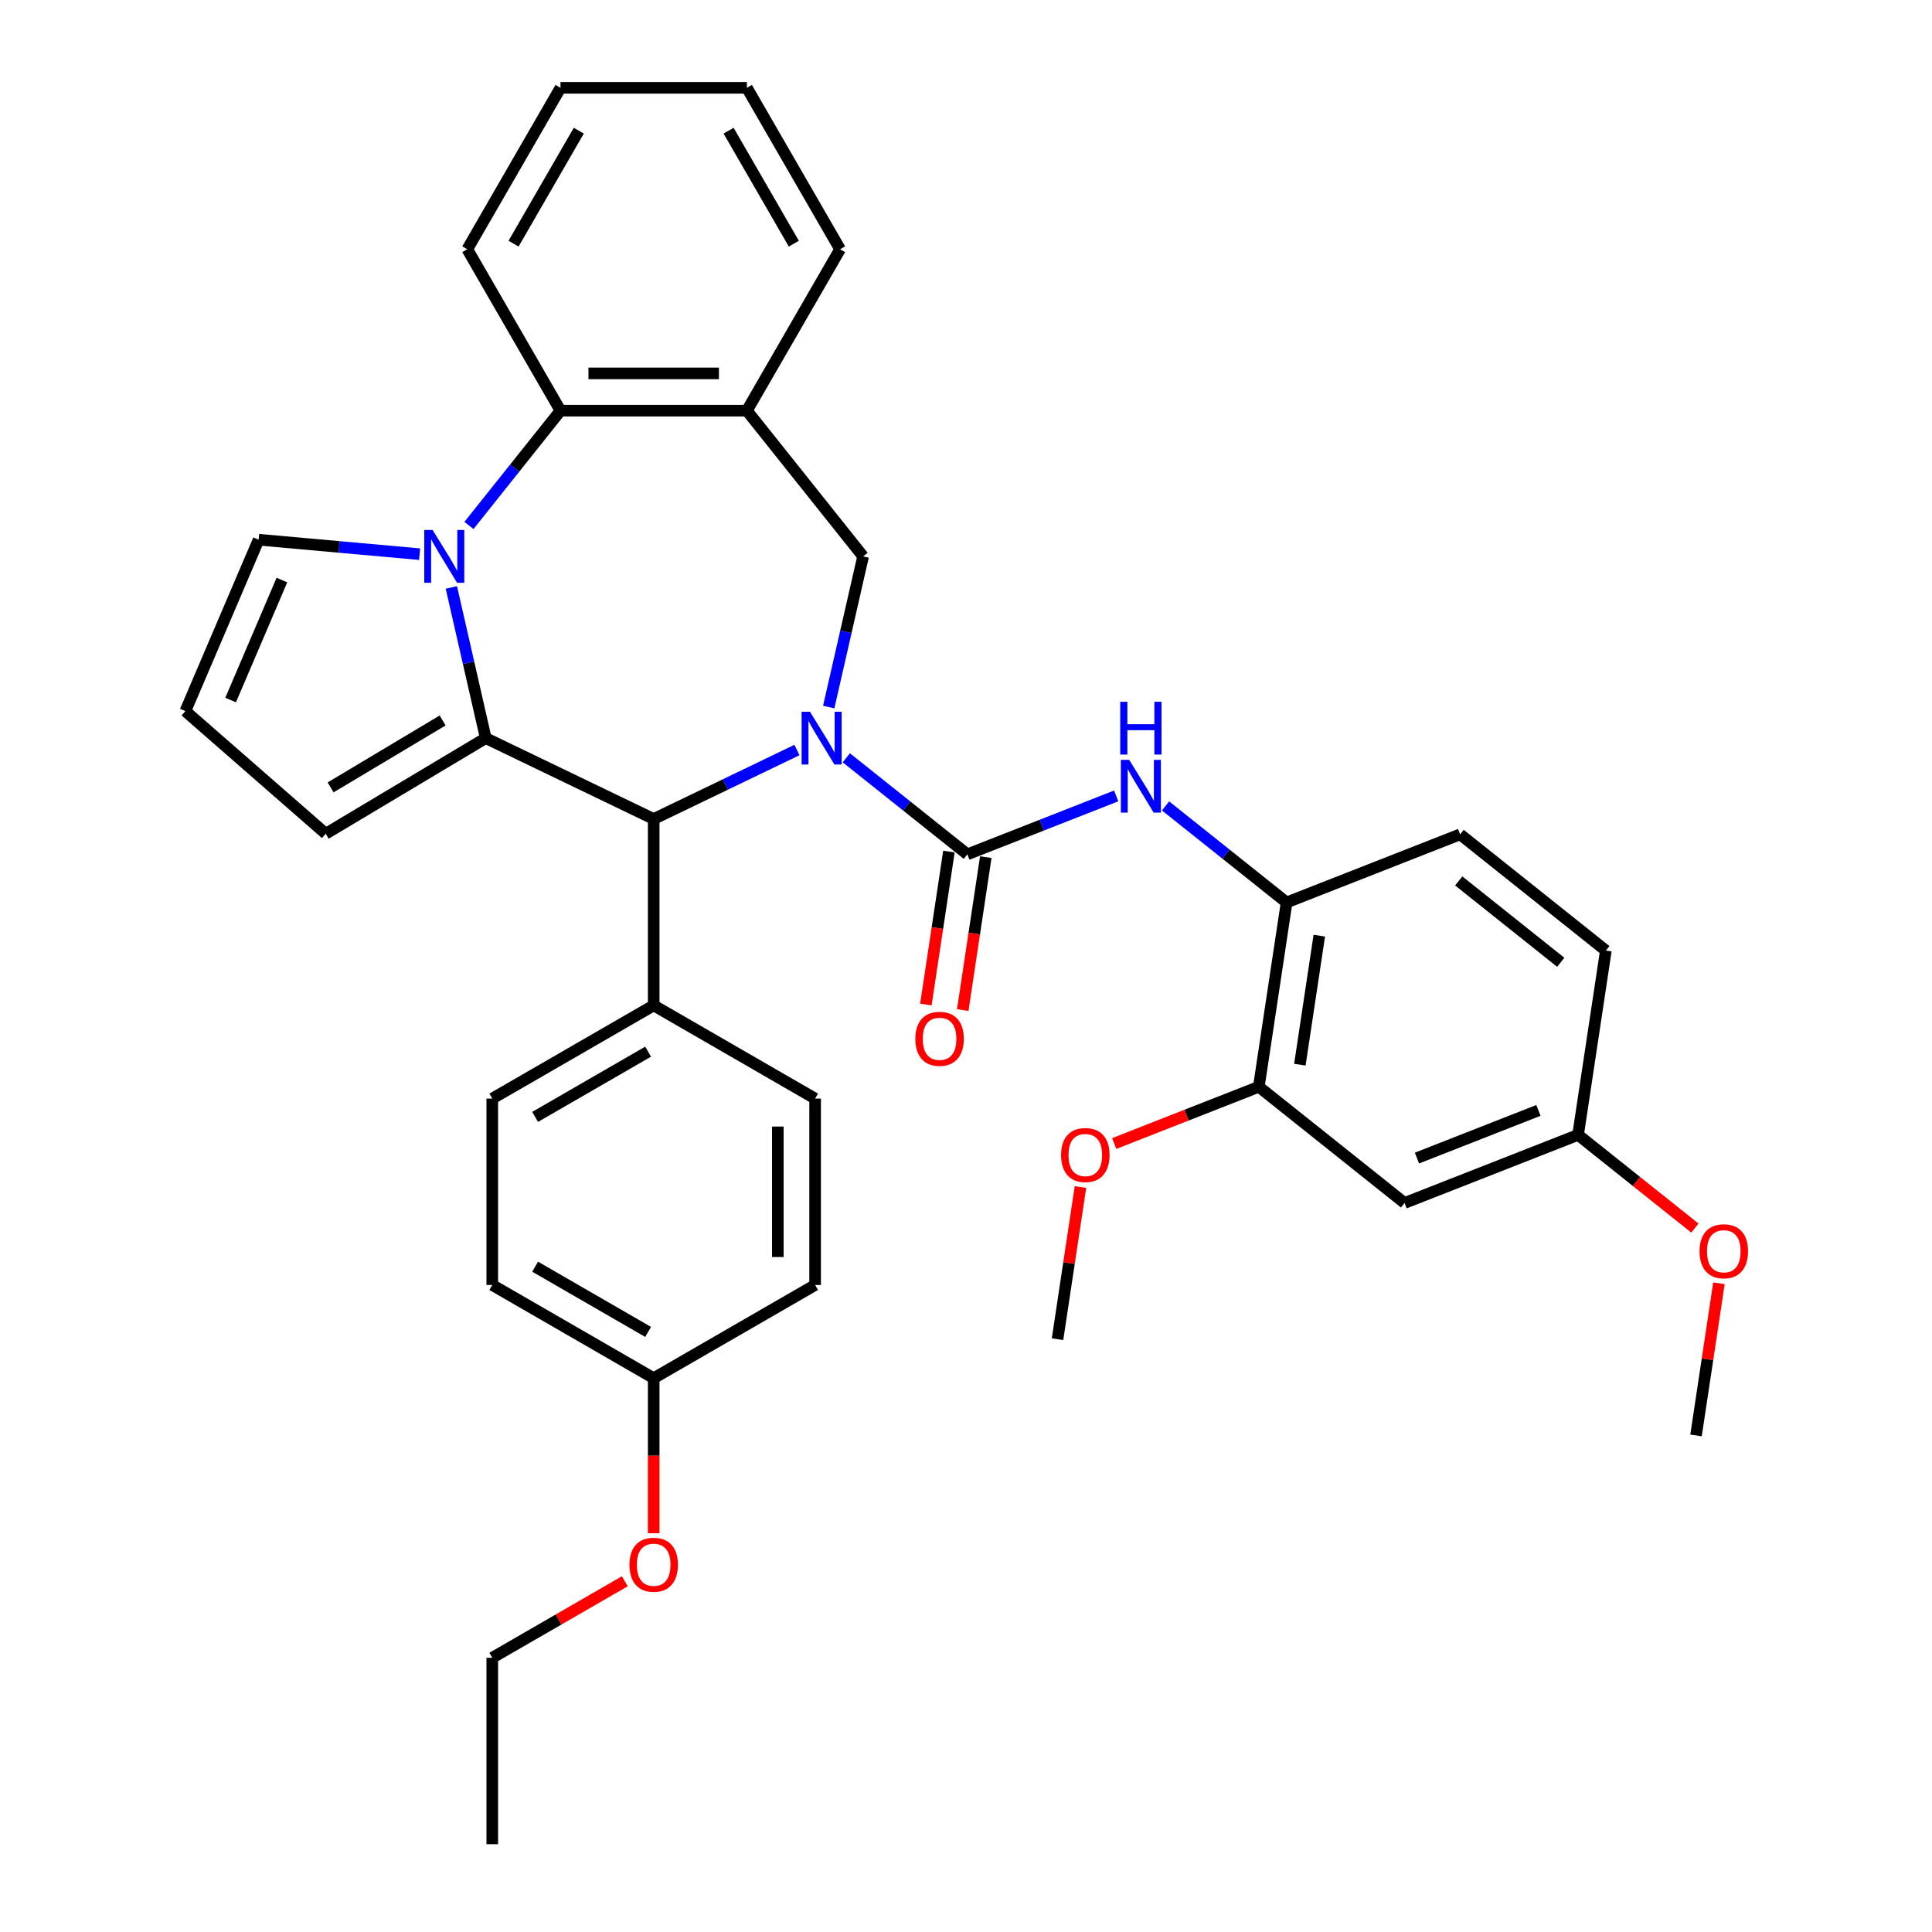 <?xml version='1.0' encoding='iso-8859-1'?>
<svg version='1.1' baseProfile='full'
              xmlns='http://www.w3.org/2000/svg'
                      xmlns:rdkit='http://www.rdkit.org/xml'
                      xmlns:xlink='http://www.w3.org/1999/xlink'
                  xml:space='preserve'
width='1000px' height='1000px' viewBox='0 0 1000 1000'>
<!-- END OF HEADER -->
<rect style='opacity:1.0;fill:#FFFFFF;stroke:none' width='1000' height='1000' x='0' y='0'> </rect>
<path class='bond-2' d='M 438.048,392.238 L 469.376,417.221' style='fill:none;fill-rule:evenodd;stroke:#0000FF;stroke-width:6px;stroke-linecap:butt;stroke-linejoin:miter;stroke-opacity:1' />
<path class='bond-2' d='M 469.376,417.221 L 500.704,442.205' style='fill:none;fill-rule:evenodd;stroke:#000000;stroke-width:6px;stroke-linecap:butt;stroke-linejoin:miter;stroke-opacity:1' />
<path class='bond-3' d='M 412.5,388.203 L 375.425,406.057' style='fill:none;fill-rule:evenodd;stroke:#0000FF;stroke-width:6px;stroke-linecap:butt;stroke-linejoin:miter;stroke-opacity:1' />
<path class='bond-3' d='M 375.425,406.057 L 338.349,423.912' style='fill:none;fill-rule:evenodd;stroke:#000000;stroke-width:6px;stroke-linecap:butt;stroke-linejoin:miter;stroke-opacity:1' />
<path class='bond-4' d='M 428.942,365.978 L 437.842,326.984' style='fill:none;fill-rule:evenodd;stroke:#0000FF;stroke-width:6px;stroke-linecap:butt;stroke-linejoin:miter;stroke-opacity:1' />
<path class='bond-4' d='M 437.842,326.984 L 446.742,287.991' style='fill:none;fill-rule:evenodd;stroke:#000000;stroke-width:6px;stroke-linecap:butt;stroke-linejoin:miter;stroke-opacity:1' />
<path class='bond-0' d='M 251.425,382.051 L 338.349,423.912' style='fill:none;fill-rule:evenodd;stroke:#000000;stroke-width:6px;stroke-linecap:butt;stroke-linejoin:miter;stroke-opacity:1' />
<path class='bond-1' d='M 251.425,382.051 L 242.525,343.058' style='fill:none;fill-rule:evenodd;stroke:#000000;stroke-width:6px;stroke-linecap:butt;stroke-linejoin:miter;stroke-opacity:1' />
<path class='bond-1' d='M 242.525,343.058 L 233.625,304.064' style='fill:none;fill-rule:evenodd;stroke:#0000FF;stroke-width:6px;stroke-linecap:butt;stroke-linejoin:miter;stroke-opacity:1' />
<path class='bond-10' d='M 251.425,382.051 L 168.603,431.535' style='fill:none;fill-rule:evenodd;stroke:#000000;stroke-width:6px;stroke-linecap:butt;stroke-linejoin:miter;stroke-opacity:1' />
<path class='bond-10' d='M 229.105,372.909 L 171.129,407.548' style='fill:none;fill-rule:evenodd;stroke:#000000;stroke-width:6px;stroke-linecap:butt;stroke-linejoin:miter;stroke-opacity:1' />
<path class='bond-9' d='M 217.183,286.841 L 175.524,283.092' style='fill:none;fill-rule:evenodd;stroke:#0000FF;stroke-width:6px;stroke-linecap:butt;stroke-linejoin:miter;stroke-opacity:1' />
<path class='bond-9' d='M 175.524,283.092 L 133.866,279.343' style='fill:none;fill-rule:evenodd;stroke:#000000;stroke-width:6px;stroke-linecap:butt;stroke-linejoin:miter;stroke-opacity:1' />
<path class='bond-35' d='M 242.73,271.973 L 266.42,242.267' style='fill:none;fill-rule:evenodd;stroke:#0000FF;stroke-width:6px;stroke-linecap:butt;stroke-linejoin:miter;stroke-opacity:1' />
<path class='bond-35' d='M 266.42,242.267 L 290.11,212.561' style='fill:none;fill-rule:evenodd;stroke:#000000;stroke-width:6px;stroke-linecap:butt;stroke-linejoin:miter;stroke-opacity:1' />
<path class='bond-7' d='M 500.704,442.205 L 539.222,427.087' style='fill:none;fill-rule:evenodd;stroke:#000000;stroke-width:6px;stroke-linecap:butt;stroke-linejoin:miter;stroke-opacity:1' />
<path class='bond-7' d='M 539.222,427.087 L 577.74,411.97' style='fill:none;fill-rule:evenodd;stroke:#0000FF;stroke-width:6px;stroke-linecap:butt;stroke-linejoin:miter;stroke-opacity:1' />
<path class='bond-14' d='M 491.164,440.767 L 485.197,480.353' style='fill:none;fill-rule:evenodd;stroke:#000000;stroke-width:6px;stroke-linecap:butt;stroke-linejoin:miter;stroke-opacity:1' />
<path class='bond-14' d='M 485.197,480.353 L 479.23,519.94' style='fill:none;fill-rule:evenodd;stroke:#FF0000;stroke-width:6px;stroke-linecap:butt;stroke-linejoin:miter;stroke-opacity:1' />
<path class='bond-14' d='M 510.244,443.643 L 504.277,483.229' style='fill:none;fill-rule:evenodd;stroke:#000000;stroke-width:6px;stroke-linecap:butt;stroke-linejoin:miter;stroke-opacity:1' />
<path class='bond-14' d='M 504.277,483.229 L 498.311,522.816' style='fill:none;fill-rule:evenodd;stroke:#FF0000;stroke-width:6px;stroke-linecap:butt;stroke-linejoin:miter;stroke-opacity:1' />
<path class='bond-12' d='M 338.349,423.912 L 338.349,520.391' style='fill:none;fill-rule:evenodd;stroke:#000000;stroke-width:6px;stroke-linecap:butt;stroke-linejoin:miter;stroke-opacity:1' />
<path class='bond-6' d='M 446.742,287.991 L 386.589,212.561' style='fill:none;fill-rule:evenodd;stroke:#000000;stroke-width:6px;stroke-linecap:butt;stroke-linejoin:miter;stroke-opacity:1' />
<path class='bond-5' d='M 290.11,212.561 L 386.589,212.561' style='fill:none;fill-rule:evenodd;stroke:#000000;stroke-width:6px;stroke-linecap:butt;stroke-linejoin:miter;stroke-opacity:1' />
<path class='bond-5' d='M 304.582,193.265 L 372.117,193.265' style='fill:none;fill-rule:evenodd;stroke:#000000;stroke-width:6px;stroke-linecap:butt;stroke-linejoin:miter;stroke-opacity:1' />
<path class='bond-26' d='M 290.11,212.561 L 241.87,129.008' style='fill:none;fill-rule:evenodd;stroke:#000000;stroke-width:6px;stroke-linecap:butt;stroke-linejoin:miter;stroke-opacity:1' />
<path class='bond-25' d='M 386.589,212.561 L 434.828,129.008' style='fill:none;fill-rule:evenodd;stroke:#000000;stroke-width:6px;stroke-linecap:butt;stroke-linejoin:miter;stroke-opacity:1' />
<path class='bond-8' d='M 603.287,417.144 L 634.616,442.127' style='fill:none;fill-rule:evenodd;stroke:#0000FF;stroke-width:6px;stroke-linecap:butt;stroke-linejoin:miter;stroke-opacity:1' />
<path class='bond-8' d='M 634.616,442.127 L 665.944,467.111' style='fill:none;fill-rule:evenodd;stroke:#000000;stroke-width:6px;stroke-linecap:butt;stroke-linejoin:miter;stroke-opacity:1' />
<path class='bond-11' d='M 665.944,467.111 L 651.564,562.512' style='fill:none;fill-rule:evenodd;stroke:#000000;stroke-width:6px;stroke-linecap:butt;stroke-linejoin:miter;stroke-opacity:1' />
<path class='bond-11' d='M 682.867,484.297 L 672.802,551.078' style='fill:none;fill-rule:evenodd;stroke:#000000;stroke-width:6px;stroke-linecap:butt;stroke-linejoin:miter;stroke-opacity:1' />
<path class='bond-16' d='M 665.944,467.111 L 755.754,431.863' style='fill:none;fill-rule:evenodd;stroke:#000000;stroke-width:6px;stroke-linecap:butt;stroke-linejoin:miter;stroke-opacity:1' />
<path class='bond-37' d='M 133.866,279.343 L 95.947,368.058' style='fill:none;fill-rule:evenodd;stroke:#000000;stroke-width:6px;stroke-linecap:butt;stroke-linejoin:miter;stroke-opacity:1' />
<path class='bond-37' d='M 145.921,300.234 L 119.378,362.334' style='fill:none;fill-rule:evenodd;stroke:#000000;stroke-width:6px;stroke-linecap:butt;stroke-linejoin:miter;stroke-opacity:1' />
<path class='bond-15' d='M 168.603,431.535 L 95.947,368.058' style='fill:none;fill-rule:evenodd;stroke:#000000;stroke-width:6px;stroke-linecap:butt;stroke-linejoin:miter;stroke-opacity:1' />
<path class='bond-13' d='M 651.564,562.512 L 726.995,622.665' style='fill:none;fill-rule:evenodd;stroke:#000000;stroke-width:6px;stroke-linecap:butt;stroke-linejoin:miter;stroke-opacity:1' />
<path class='bond-22' d='M 651.564,562.512 L 614.137,577.201' style='fill:none;fill-rule:evenodd;stroke:#000000;stroke-width:6px;stroke-linecap:butt;stroke-linejoin:miter;stroke-opacity:1' />
<path class='bond-22' d='M 614.137,577.201 L 576.709,591.89' style='fill:none;fill-rule:evenodd;stroke:#FF0000;stroke-width:6px;stroke-linecap:butt;stroke-linejoin:miter;stroke-opacity:1' />
<path class='bond-17' d='M 338.349,520.391 L 254.796,568.63' style='fill:none;fill-rule:evenodd;stroke:#000000;stroke-width:6px;stroke-linecap:butt;stroke-linejoin:miter;stroke-opacity:1' />
<path class='bond-17' d='M 335.464,544.337 L 276.977,578.105' style='fill:none;fill-rule:evenodd;stroke:#000000;stroke-width:6px;stroke-linecap:butt;stroke-linejoin:miter;stroke-opacity:1' />
<path class='bond-18' d='M 338.349,520.391 L 421.903,568.63' style='fill:none;fill-rule:evenodd;stroke:#000000;stroke-width:6px;stroke-linecap:butt;stroke-linejoin:miter;stroke-opacity:1' />
<path class='bond-39' d='M 726.995,622.665 L 816.804,587.418' style='fill:none;fill-rule:evenodd;stroke:#000000;stroke-width:6px;stroke-linecap:butt;stroke-linejoin:miter;stroke-opacity:1' />
<path class='bond-39' d='M 733.417,599.416 L 796.283,574.743' style='fill:none;fill-rule:evenodd;stroke:#000000;stroke-width:6px;stroke-linecap:butt;stroke-linejoin:miter;stroke-opacity:1' />
<path class='bond-21' d='M 755.754,431.863 L 831.184,492.016' style='fill:none;fill-rule:evenodd;stroke:#000000;stroke-width:6px;stroke-linecap:butt;stroke-linejoin:miter;stroke-opacity:1' />
<path class='bond-21' d='M 755.037,455.972 L 807.839,498.079' style='fill:none;fill-rule:evenodd;stroke:#000000;stroke-width:6px;stroke-linecap:butt;stroke-linejoin:miter;stroke-opacity:1' />
<path class='bond-23' d='M 254.796,568.63 L 254.796,665.109' style='fill:none;fill-rule:evenodd;stroke:#000000;stroke-width:6px;stroke-linecap:butt;stroke-linejoin:miter;stroke-opacity:1' />
<path class='bond-24' d='M 421.903,568.63 L 421.903,665.109' style='fill:none;fill-rule:evenodd;stroke:#000000;stroke-width:6px;stroke-linecap:butt;stroke-linejoin:miter;stroke-opacity:1' />
<path class='bond-24' d='M 402.607,583.102 L 402.607,650.637' style='fill:none;fill-rule:evenodd;stroke:#000000;stroke-width:6px;stroke-linecap:butt;stroke-linejoin:miter;stroke-opacity:1' />
<path class='bond-19' d='M 816.804,587.418 L 831.184,492.016' style='fill:none;fill-rule:evenodd;stroke:#000000;stroke-width:6px;stroke-linecap:butt;stroke-linejoin:miter;stroke-opacity:1' />
<path class='bond-27' d='M 816.804,587.418 L 847.042,611.532' style='fill:none;fill-rule:evenodd;stroke:#000000;stroke-width:6px;stroke-linecap:butt;stroke-linejoin:miter;stroke-opacity:1' />
<path class='bond-27' d='M 847.042,611.532 L 877.28,635.646' style='fill:none;fill-rule:evenodd;stroke:#FF0000;stroke-width:6px;stroke-linecap:butt;stroke-linejoin:miter;stroke-opacity:1' />
<path class='bond-20' d='M 338.349,713.348 L 421.903,665.109' style='fill:none;fill-rule:evenodd;stroke:#000000;stroke-width:6px;stroke-linecap:butt;stroke-linejoin:miter;stroke-opacity:1' />
<path class='bond-28' d='M 338.349,713.348 L 338.349,753.474' style='fill:none;fill-rule:evenodd;stroke:#000000;stroke-width:6px;stroke-linecap:butt;stroke-linejoin:miter;stroke-opacity:1' />
<path class='bond-28' d='M 338.349,753.474 L 338.349,793.599' style='fill:none;fill-rule:evenodd;stroke:#FF0000;stroke-width:6px;stroke-linecap:butt;stroke-linejoin:miter;stroke-opacity:1' />
<path class='bond-36' d='M 338.349,713.348 L 254.796,665.109' style='fill:none;fill-rule:evenodd;stroke:#000000;stroke-width:6px;stroke-linecap:butt;stroke-linejoin:miter;stroke-opacity:1' />
<path class='bond-36' d='M 335.464,689.402 L 276.977,655.634' style='fill:none;fill-rule:evenodd;stroke:#000000;stroke-width:6px;stroke-linecap:butt;stroke-linejoin:miter;stroke-opacity:1' />
<path class='bond-30' d='M 559.245,614.412 L 553.31,653.786' style='fill:none;fill-rule:evenodd;stroke:#FF0000;stroke-width:6px;stroke-linecap:butt;stroke-linejoin:miter;stroke-opacity:1' />
<path class='bond-30' d='M 553.31,653.786 L 547.375,693.161' style='fill:none;fill-rule:evenodd;stroke:#000000;stroke-width:6px;stroke-linecap:butt;stroke-linejoin:miter;stroke-opacity:1' />
<path class='bond-32' d='M 434.828,129.008 L 386.589,45.455' style='fill:none;fill-rule:evenodd;stroke:#000000;stroke-width:6px;stroke-linecap:butt;stroke-linejoin:miter;stroke-opacity:1' />
<path class='bond-32' d='M 410.882,126.123 L 377.114,67.635' style='fill:none;fill-rule:evenodd;stroke:#000000;stroke-width:6px;stroke-linecap:butt;stroke-linejoin:miter;stroke-opacity:1' />
<path class='bond-38' d='M 241.87,129.008 L 290.11,45.455' style='fill:none;fill-rule:evenodd;stroke:#000000;stroke-width:6px;stroke-linecap:butt;stroke-linejoin:miter;stroke-opacity:1' />
<path class='bond-38' d='M 265.817,126.123 L 299.585,67.635' style='fill:none;fill-rule:evenodd;stroke:#000000;stroke-width:6px;stroke-linecap:butt;stroke-linejoin:miter;stroke-opacity:1' />
<path class='bond-31' d='M 889.725,664.224 L 883.79,703.598' style='fill:none;fill-rule:evenodd;stroke:#FF0000;stroke-width:6px;stroke-linecap:butt;stroke-linejoin:miter;stroke-opacity:1' />
<path class='bond-31' d='M 883.79,703.598 L 877.855,742.973' style='fill:none;fill-rule:evenodd;stroke:#000000;stroke-width:6px;stroke-linecap:butt;stroke-linejoin:miter;stroke-opacity:1' />
<path class='bond-29' d='M 323.395,818.461 L 289.096,838.264' style='fill:none;fill-rule:evenodd;stroke:#FF0000;stroke-width:6px;stroke-linecap:butt;stroke-linejoin:miter;stroke-opacity:1' />
<path class='bond-29' d='M 289.096,838.264 L 254.796,858.067' style='fill:none;fill-rule:evenodd;stroke:#000000;stroke-width:6px;stroke-linecap:butt;stroke-linejoin:miter;stroke-opacity:1' />
<path class='bond-34' d='M 254.796,858.067 L 254.796,954.545' style='fill:none;fill-rule:evenodd;stroke:#000000;stroke-width:6px;stroke-linecap:butt;stroke-linejoin:miter;stroke-opacity:1' />
<path class='bond-33' d='M 386.589,45.455 L 290.11,45.455' style='fill:none;fill-rule:evenodd;stroke:#000000;stroke-width:6px;stroke-linecap:butt;stroke-linejoin:miter;stroke-opacity:1' />
<path  class='atom-0' d='M 419.234 368.39
L 428.187 382.861
Q 429.075 384.289, 430.503 386.875
Q 431.931 389.461, 432.008 389.615
L 432.008 368.39
L 435.636 368.39
L 435.636 395.712
L 431.892 395.712
L 422.283 379.89
Q 421.164 378.038, 419.967 375.915
Q 418.81 373.792, 418.462 373.136
L 418.462 395.712
L 414.912 395.712
L 414.912 368.39
L 419.234 368.39
' fill='#0000FF'/>
<path  class='atom-2' d='M 223.917 274.33
L 232.87 288.802
Q 233.758 290.229, 235.185 292.815
Q 236.613 295.401, 236.691 295.555
L 236.691 274.33
L 240.318 274.33
L 240.318 301.652
L 236.575 301.652
L 226.965 285.83
Q 225.846 283.978, 224.65 281.855
Q 223.492 279.732, 223.145 279.076
L 223.145 301.652
L 219.594 301.652
L 219.594 274.33
L 223.917 274.33
' fill='#0000FF'/>
<path  class='atom-8' d='M 584.474 393.296
L 593.427 407.767
Q 594.315 409.195, 595.743 411.781
Q 597.171 414.367, 597.248 414.521
L 597.248 393.296
L 600.876 393.296
L 600.876 420.618
L 597.132 420.618
L 587.523 404.796
Q 586.404 402.943, 585.207 400.821
Q 584.05 398.698, 583.702 398.042
L 583.702 420.618
L 580.152 420.618
L 580.152 393.296
L 584.474 393.296
' fill='#0000FF'/>
<path  class='atom-8' d='M 579.824 363.24
L 583.529 363.24
L 583.529 374.856
L 597.499 374.856
L 597.499 363.24
L 601.204 363.24
L 601.204 390.563
L 597.499 390.563
L 597.499 377.944
L 583.529 377.944
L 583.529 390.563
L 579.824 390.563
L 579.824 363.24
' fill='#0000FF'/>
<path  class='atom-15' d='M 473.782 537.683
Q 473.782 531.123, 477.024 527.456
Q 480.266 523.79, 486.325 523.79
Q 492.383 523.79, 495.625 527.456
Q 498.867 531.123, 498.867 537.683
Q 498.867 544.321, 495.587 548.103
Q 492.306 551.846, 486.325 551.846
Q 480.304 551.846, 477.024 548.103
Q 473.782 544.359, 473.782 537.683
M 486.325 548.759
Q 490.493 548.759, 492.731 545.98
Q 495.008 543.163, 495.008 537.683
Q 495.008 532.319, 492.731 529.617
Q 490.493 526.877, 486.325 526.877
Q 482.157 526.877, 479.88 529.579
Q 477.642 532.28, 477.642 537.683
Q 477.642 543.202, 479.88 545.98
Q 482.157 548.759, 486.325 548.759
' fill='#FF0000'/>
<path  class='atom-23' d='M 549.213 597.837
Q 549.213 591.276, 552.454 587.61
Q 555.696 583.944, 561.755 583.944
Q 567.814 583.944, 571.055 587.61
Q 574.297 591.276, 574.297 597.837
Q 574.297 604.474, 571.017 608.256
Q 567.737 612, 561.755 612
Q 555.735 612, 552.454 608.256
Q 549.213 604.513, 549.213 597.837
M 561.755 608.912
Q 565.923 608.912, 568.161 606.134
Q 570.438 603.317, 570.438 597.837
Q 570.438 592.472, 568.161 589.771
Q 565.923 587.031, 561.755 587.031
Q 557.587 587.031, 555.31 589.732
Q 553.072 592.434, 553.072 597.837
Q 553.072 603.355, 555.31 606.134
Q 557.587 608.912, 561.755 608.912
' fill='#FF0000'/>
<path  class='atom-28' d='M 879.692 647.648
Q 879.692 641.088, 882.934 637.422
Q 886.176 633.756, 892.235 633.756
Q 898.293 633.756, 901.535 637.422
Q 904.777 641.088, 904.777 647.648
Q 904.777 654.286, 901.497 658.068
Q 898.216 661.812, 892.235 661.812
Q 886.214 661.812, 882.934 658.068
Q 879.692 654.325, 879.692 647.648
M 892.235 658.724
Q 896.402 658.724, 898.641 655.946
Q 900.918 653.128, 900.918 647.648
Q 900.918 642.284, 898.641 639.583
Q 896.402 636.843, 892.235 636.843
Q 888.067 636.843, 885.79 639.544
Q 883.551 642.246, 883.551 647.648
Q 883.551 653.167, 885.79 655.946
Q 888.067 658.724, 892.235 658.724
' fill='#FF0000'/>
<path  class='atom-29' d='M 325.807 809.904
Q 325.807 803.344, 329.049 799.678
Q 332.29 796.011, 338.349 796.011
Q 344.408 796.011, 347.65 799.678
Q 350.892 803.344, 350.892 809.904
Q 350.892 816.542, 347.611 820.324
Q 344.331 824.067, 338.349 824.067
Q 332.329 824.067, 329.049 820.324
Q 325.807 816.581, 325.807 809.904
M 338.349 820.98
Q 342.517 820.98, 344.756 818.202
Q 347.032 815.384, 347.032 809.904
Q 347.032 804.54, 344.756 801.839
Q 342.517 799.099, 338.349 799.099
Q 334.181 799.099, 331.905 801.8
Q 329.666 804.502, 329.666 809.904
Q 329.666 815.423, 331.905 818.202
Q 334.181 820.98, 338.349 820.98
' fill='#FF0000'/>
</svg>
